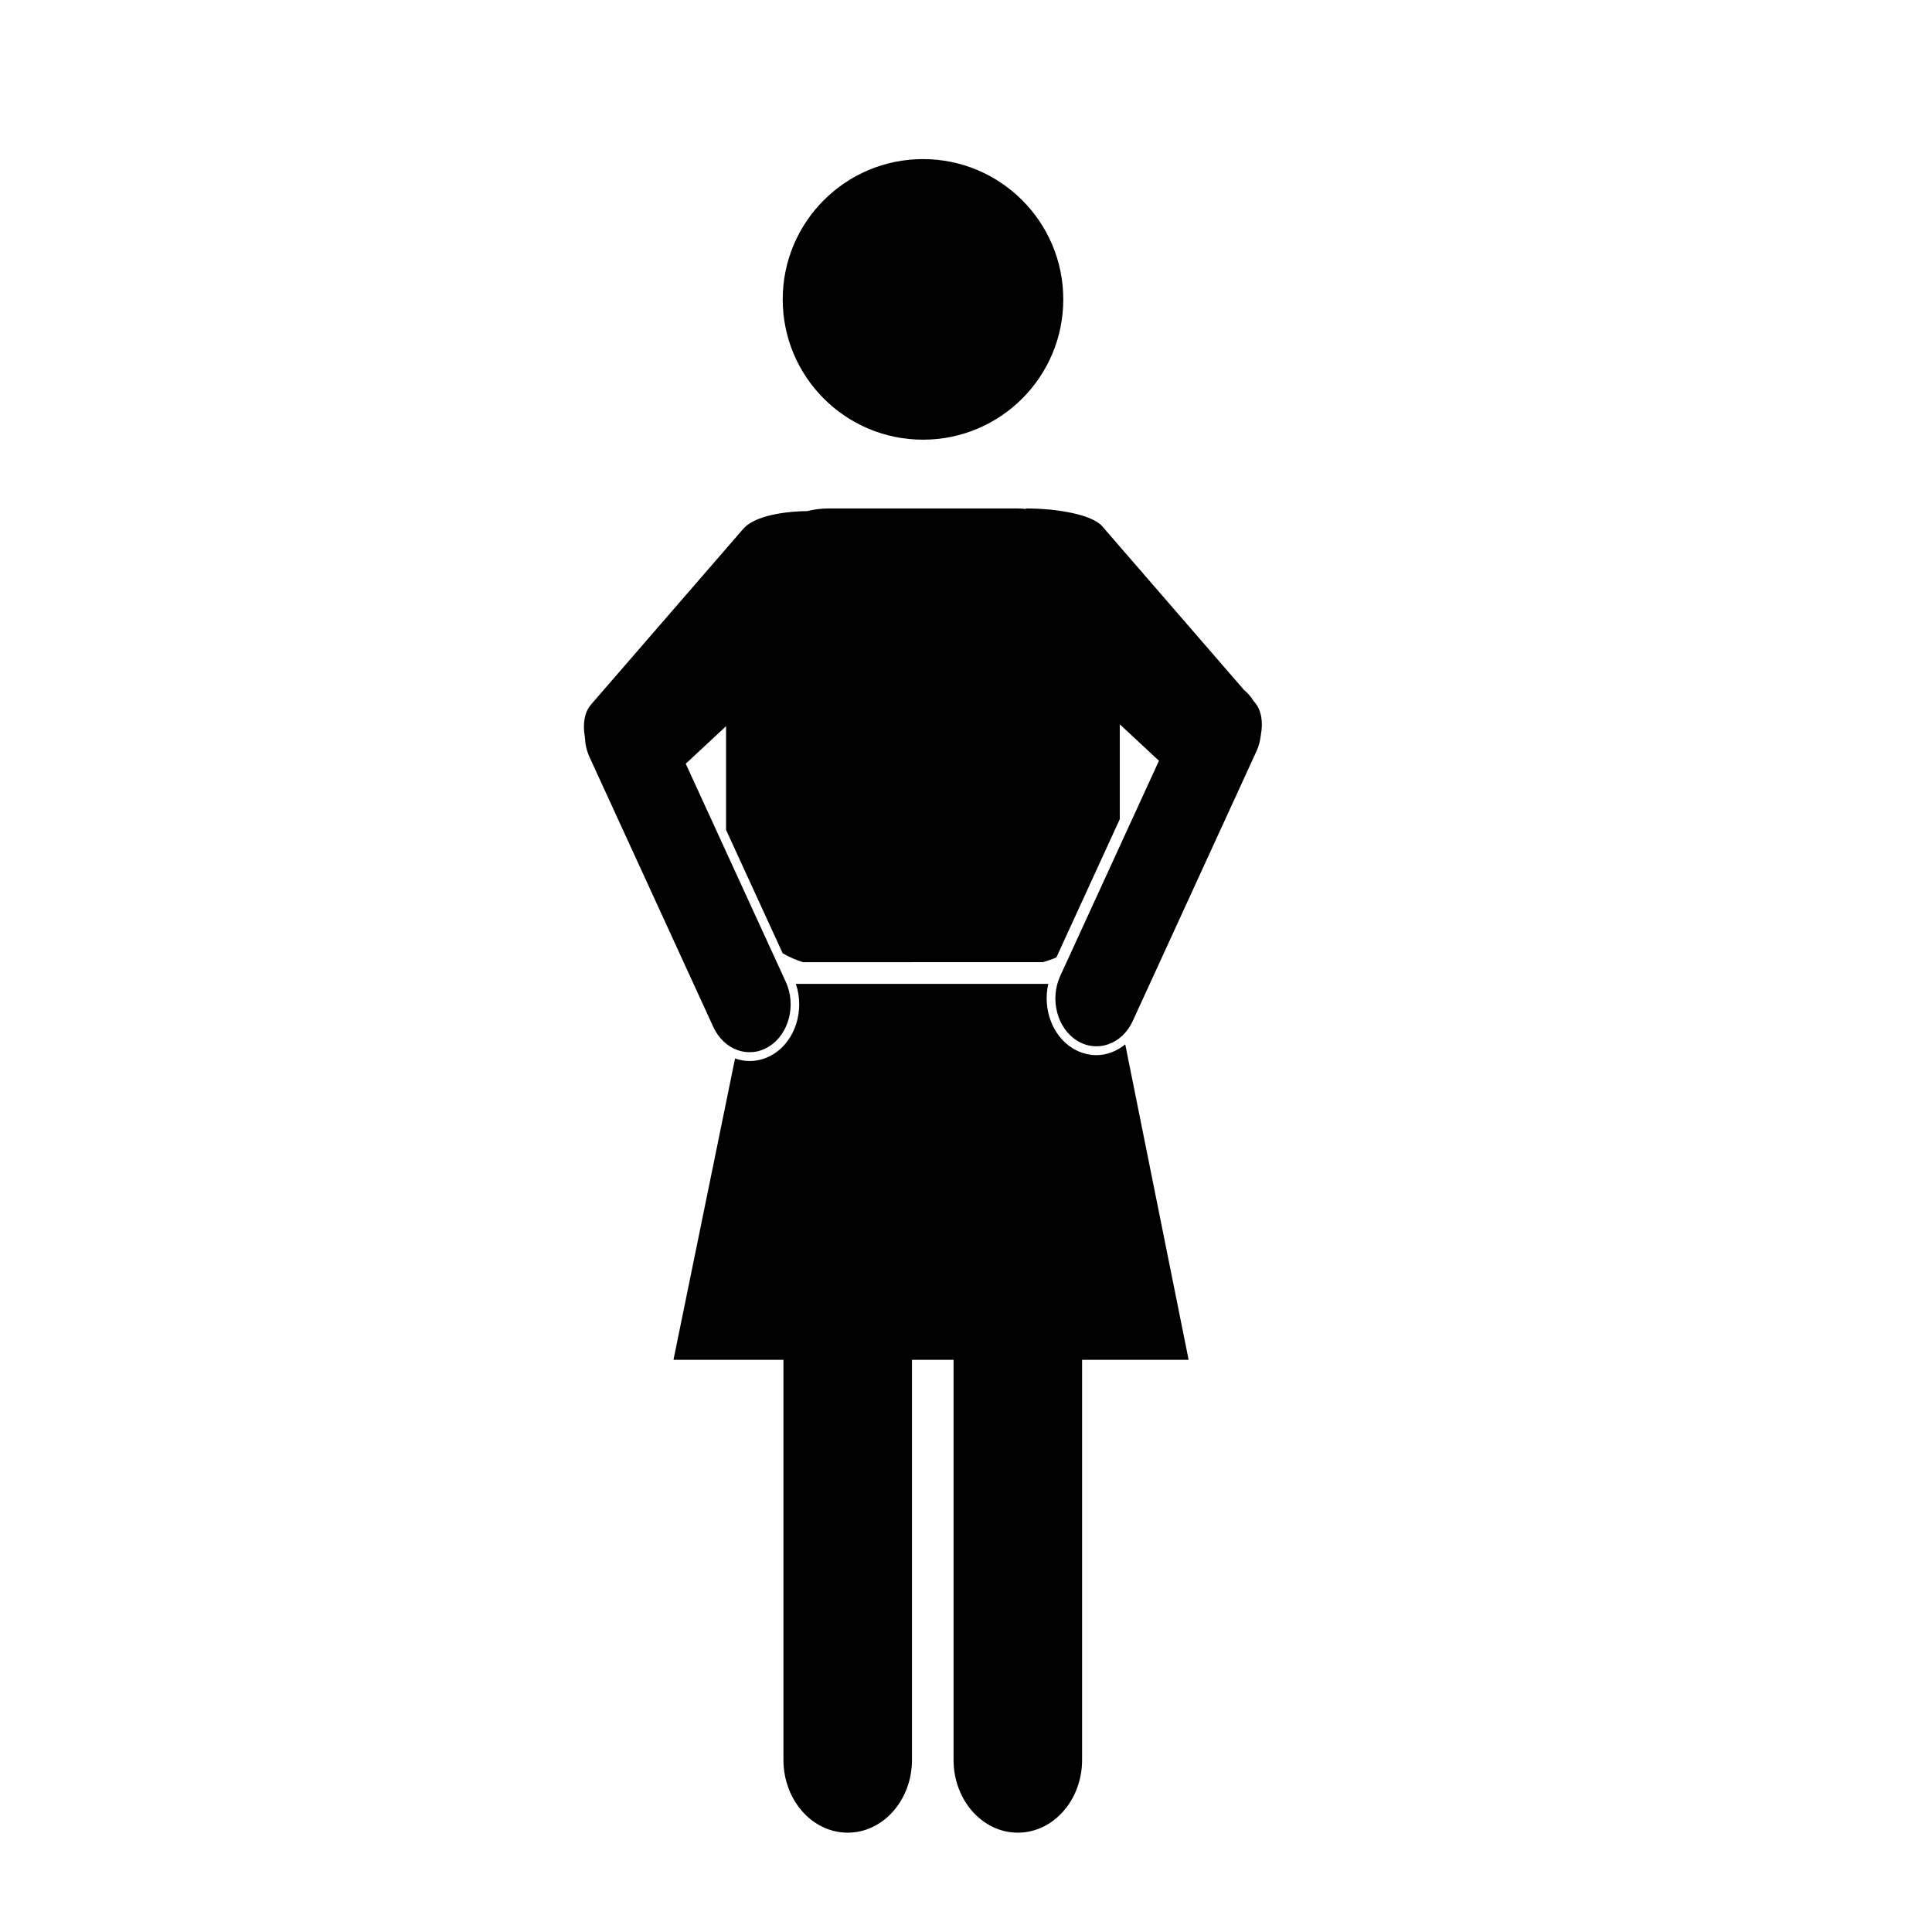 <?xml version="1.0" encoding="UTF-8"?>
<!-- Uploaded to: SVG Repo, www.svgrepo.com, Generator: SVG Repo Mixer Tools -->
<svg fill="#000000" width="800px" height="800px" version="1.1" viewBox="144 144 512 512" xmlns="http://www.w3.org/2000/svg">
 <g>
  <path d="m425.78 223.34c0 20.535-16.645 37.18-37.176 37.18s-37.176-16.645-37.176-37.18c0-20.531 16.645-37.176 37.176-37.176s37.176 16.645 37.176 37.176"/>
  <path d="m442.2 420.77c-2.195 1.773-4.812 2.856-7.633 2.856-2.211 0-4.41-0.645-6.359-1.855-5.402-3.352-7.91-10.508-6.398-17.039h-66.902c2.359 6.914-0.07 14.984-5.91 18.602-1.938 1.211-4.133 1.855-6.348 1.855h-0.004c-1.328 0-2.621-0.258-3.848-0.68l-16.32 79.859h29.145v106.02c0 10.656 7.621 19.289 17.027 19.289s17.035-8.641 17.035-19.289v-106.02h11.02v106.02c0 10.656 7.621 19.289 17.027 19.289s17.035-8.641 17.035-19.289v-106.02h28.234z"/>
  <path d="m476.49 330.09-0.297-0.344c-0.68-1.109-1.527-2.086-2.519-2.906l-37.594-43.395c-2.586-2.988-11.648-4.719-20.332-4.699 0.059 0.039 0.125 0.102 0.188 0.141-0.777-0.082-1.562-0.141-2.352-0.141h-49.988c-1.945 0-3.84 0.246-5.668 0.699-8.102 0.137-14.465 1.824-16.93 4.672l-40.34 46.562c-1.789 2.066-2.281 5.219-1.664 8.605 0.074 1.82 0.453 3.641 1.238 5.356l32.797 71.5c2.832 6.172 9.43 8.508 14.738 5.215 5.305-3.293 7.309-10.973 4.481-17.145l-26.52-57.812 10.688-9.957v27.496l15 32.688c1.699 1.004 3.508 1.773 5.375 2.367l63.633-0.02c1.199-0.367 2.402-0.715 3.531-1.258l16.797-36.621v-25.148l10.383 9.668-26.164 57.031c-2.832 6.172-0.828 13.852 4.481 17.145 5.305 3.293 11.906 0.961 14.738-5.215l32.793-71.504c0.637-1.387 0.992-2.852 1.16-4.324 0.633-3.402 0.145-6.578-1.652-8.656z"/>
 </g>
</svg>